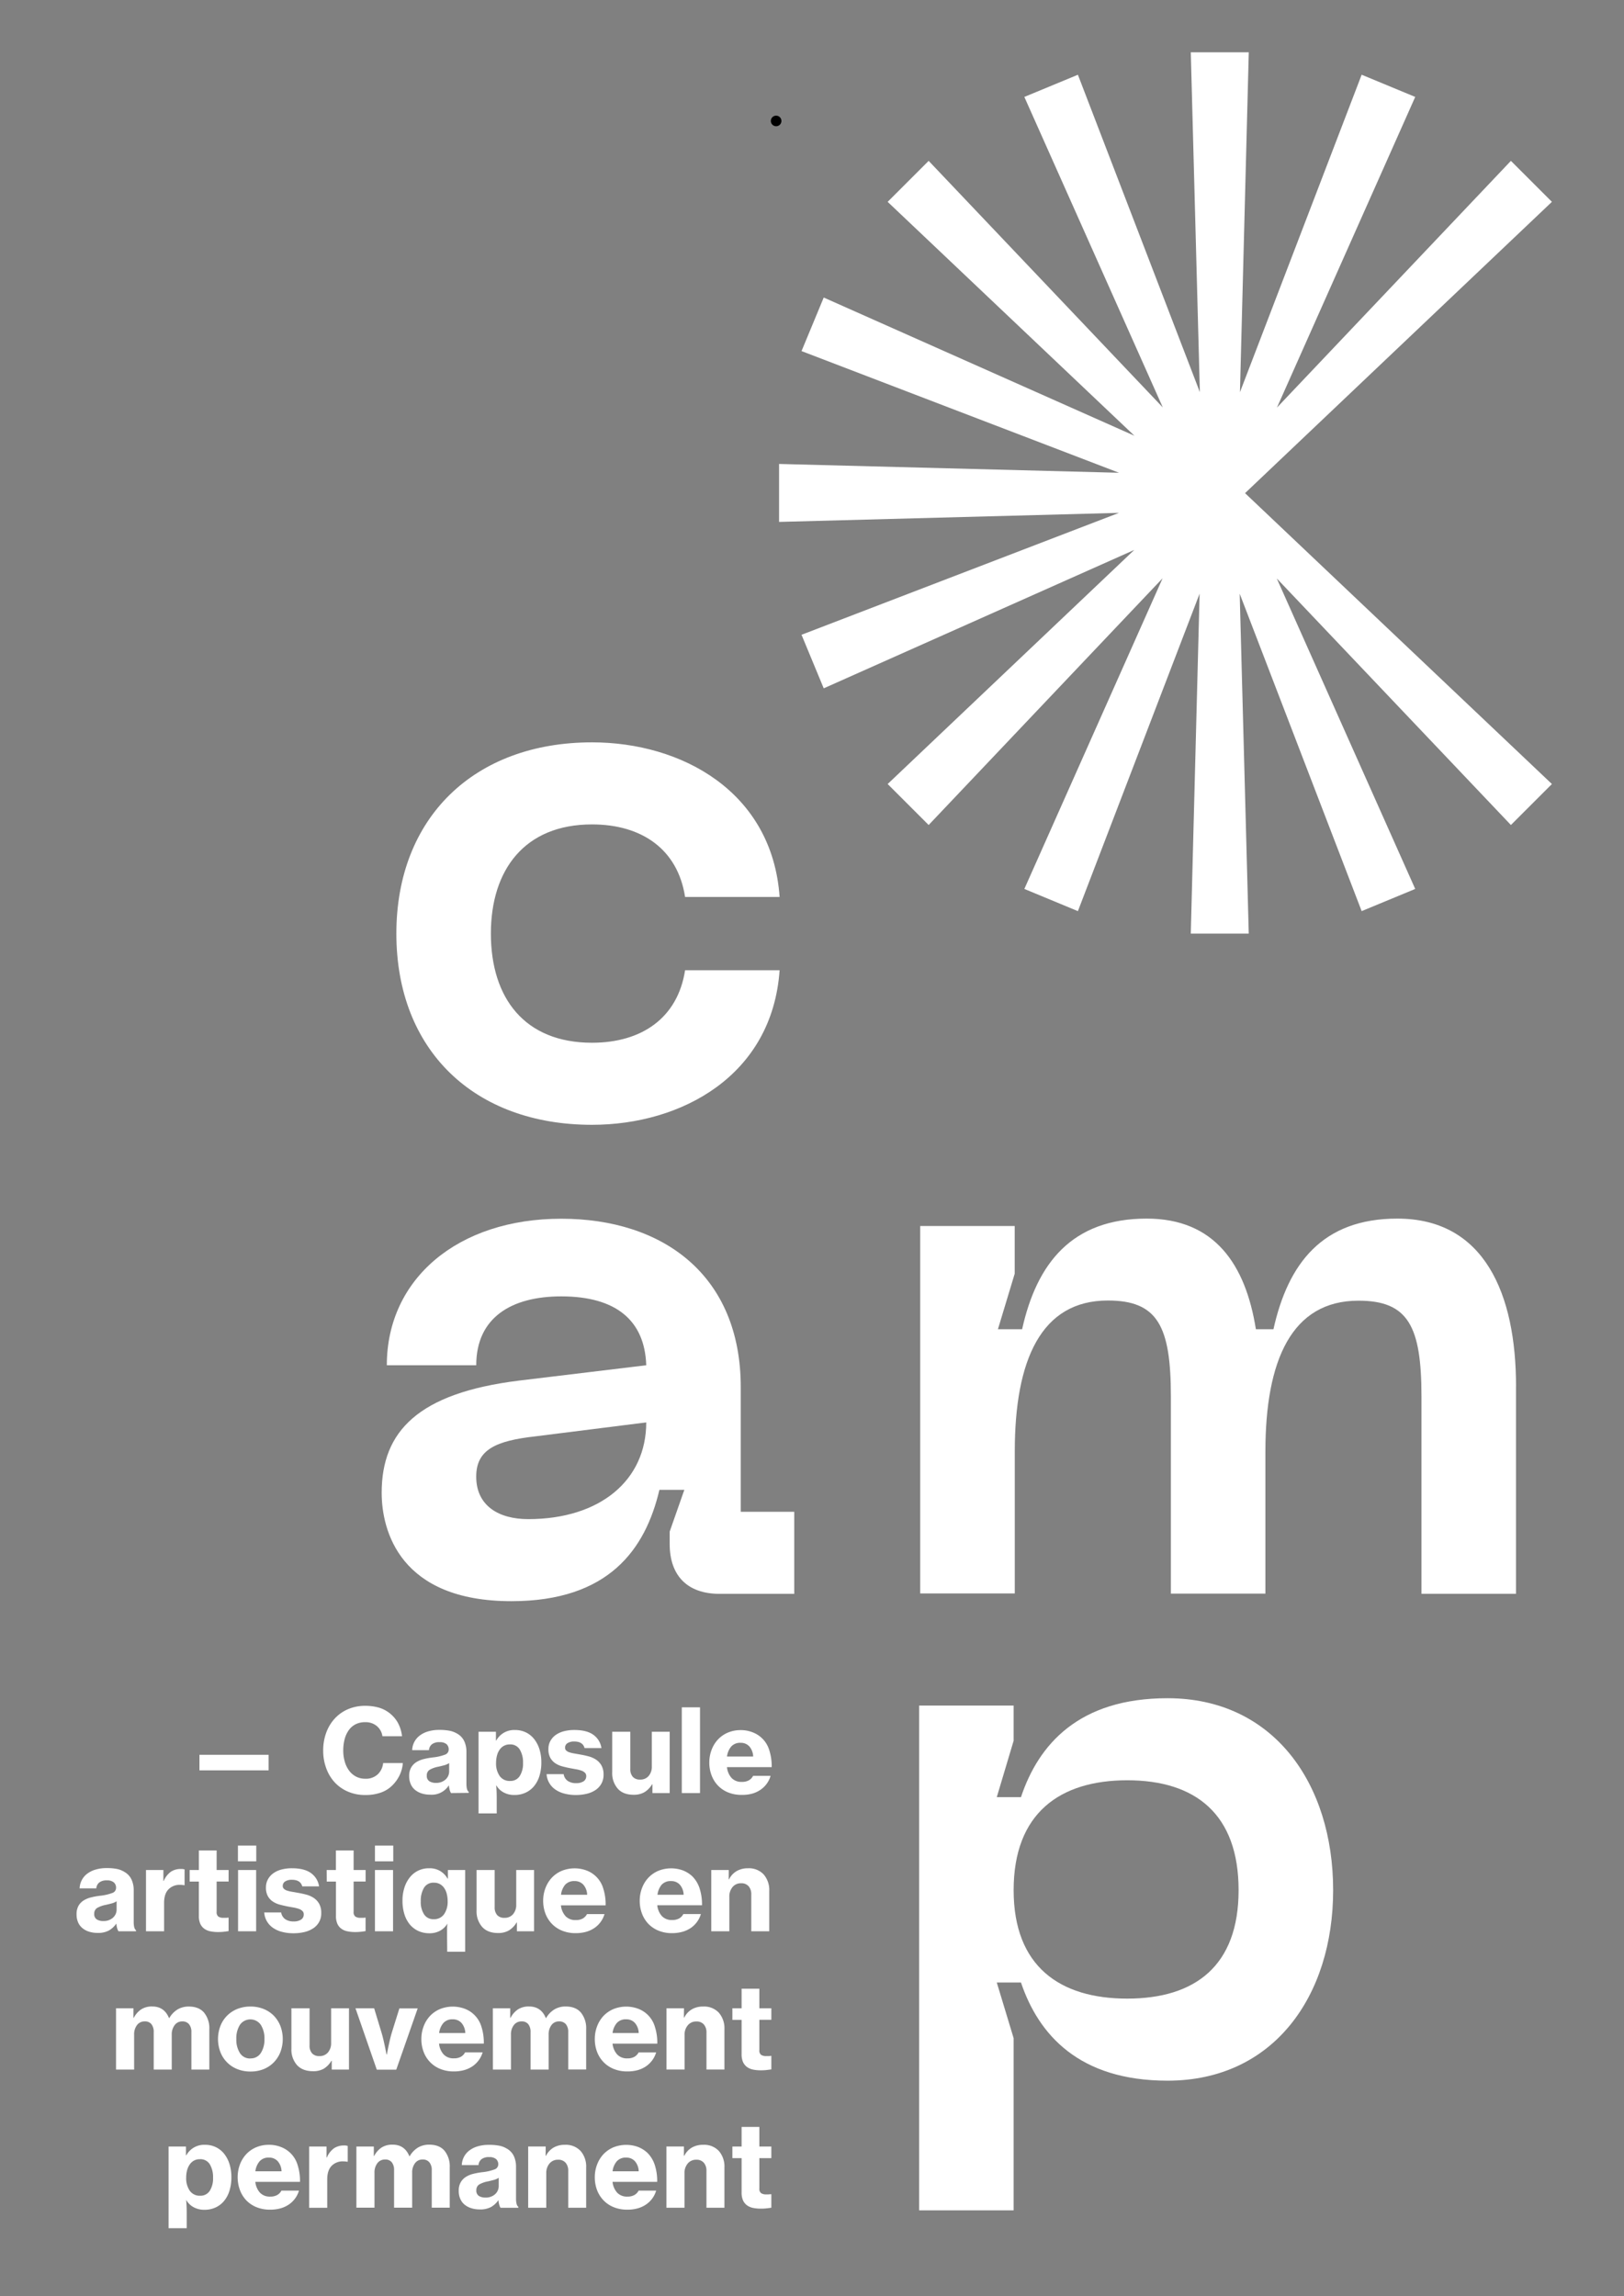 <svg id="Calque_1" data-name="Calque 1" xmlns="http://www.w3.org/2000/svg" viewBox="0 0 765.94 1083.1" style="fill:#fff;"><rect x="0" y="0" width="765.94" height="1083.1" fill="#808080" stroke="none"/><defs><style>.cls-1{fill:none;stroke:#000;stroke-linecap:round;stroke-linejoin:round;stroke-width:5px;}</style></defs><path d="M94.07,827.75h32.61v7.34H94.07Z"/><path d="M172.22,846.72a20.28,20.28,0,0,1-8.07-1.58,18.52,18.52,0,0,1-6.28-4.37,19.82,19.82,0,0,1-4-6.66,23.73,23.73,0,0,1-1.44-8.37,24.19,24.19,0,0,1,1.41-8.37,19.9,19.9,0,0,1,4-6.68,18.23,18.23,0,0,1,6.25-4.43,20.21,20.21,0,0,1,8.18-1.61,23.27,23.27,0,0,1,6.2.79,15.2,15.2,0,0,1,9.21,7.26,17.35,17.35,0,0,1,1.93,6.3h-9.24a7.62,7.62,0,0,0-2.58-4.75,8.16,8.16,0,0,0-5.57-1.88,9.71,9.71,0,0,0-4.54,1,8.91,8.91,0,0,0-3.21,2.8,13,13,0,0,0-1.93,4.24,20.79,20.79,0,0,0-.65,5.32,18.46,18.46,0,0,0,.74,5.33,13,13,0,0,0,2.06,4.21,9.63,9.63,0,0,0,3.26,2.77,9.23,9.23,0,0,0,4.32,1,8.15,8.15,0,0,0,5.93-2.12,8.4,8.4,0,0,0,2.5-5.27h9.29a15.71,15.71,0,0,1-1.52,5.73,17.49,17.49,0,0,1-3.37,4.75,14.53,14.53,0,0,1-5.44,3.43A21.69,21.69,0,0,1,172.22,846.72Z"/><path d="M212.71,845.8a5.27,5.27,0,0,1-.6-1.39,10.56,10.56,0,0,1-.38-2.15h-.11a9.52,9.52,0,0,1-8.75,4.3,13.17,13.17,0,0,1-3.94-.57,9.66,9.66,0,0,1-3.15-1.66,7.18,7.18,0,0,1-2.06-2.75,9.19,9.19,0,0,1-.74-3.77,7.91,7.91,0,0,1,.9-4,7.33,7.33,0,0,1,2.42-2.56,11.87,11.87,0,0,1,3.58-1.49,35.22,35.22,0,0,1,4.46-.79,22.51,22.51,0,0,0,5.57-1.3,2.52,2.52,0,0,0,1.71-2.39,3.27,3.27,0,0,0-1-2.53,4.72,4.72,0,0,0-3.26-.95,5.58,5.58,0,0,0-3.67,1,3.93,3.93,0,0,0-1.38,2.77H194.4a8.92,8.92,0,0,1,.86-3.58,9,9,0,0,1,2.4-3.08,11.82,11.82,0,0,1,4-2.11,17.81,17.81,0,0,1,5.6-.79,24.53,24.53,0,0,1,4.78.4,11.14,11.14,0,0,1,3.54,1.34,8,8,0,0,1,3.34,3.5,11.68,11.68,0,0,1,1.06,5.14v14.83c0,2.21.36,3.56,1.09,4v.49ZM205.54,841a6.51,6.51,0,0,0,4.59-1.58,5.16,5.16,0,0,0,1.71-4v-3.75a8.33,8.33,0,0,1-2.25,1c-.89.23-1.81.46-2.75.68a12.82,12.82,0,0,0-4.18,1.46,3,3,0,0,0-1.36,2.77,2.86,2.86,0,0,0,1.25,2.67A5.61,5.61,0,0,0,205.54,841Z"/><path d="M225.7,816.88h8.2V821h.17a9.58,9.58,0,0,1,8.8-4.94,11.57,11.57,0,0,1,5.19,1.14,11.16,11.16,0,0,1,3.91,3.18,14.9,14.9,0,0,1,2.48,4.83,20.57,20.57,0,0,1,.87,6.12,21.15,21.15,0,0,1-.9,6.38,14,14,0,0,1-2.55,4.84,11.37,11.37,0,0,1-4,3.07,12.29,12.29,0,0,1-5.24,1.09,10.45,10.45,0,0,1-5.08-1.2,8.72,8.72,0,0,1-3.45-3.31H234c.07.54.14,1.34.19,2.39s.08,2.35.08,3.91v6.9H225.7Zm14.89,23.21a5.15,5.15,0,0,0,4.51-2.28,10.78,10.78,0,0,0,1.58-6.2,11.68,11.68,0,0,0-1.53-6.33,5.13,5.13,0,0,0-4.67-2.42,5.65,5.65,0,0,0-4.89,2.56,8.74,8.74,0,0,0-1.22,2.77,13.7,13.7,0,0,0-.41,3.42,10.29,10.29,0,0,0,1.68,6.11A5.7,5.7,0,0,0,240.59,840.09Z"/><path d="M271.62,846.72A20.84,20.84,0,0,1,266,846a13.09,13.09,0,0,1-4.27-2,9.52,9.52,0,0,1-3.94-7.12h8.05a4.73,4.73,0,0,0,1.87,3.15,6.63,6.63,0,0,0,4,1.09,6.14,6.14,0,0,0,3.53-.87,2.81,2.81,0,0,0,1.25-2.44,2.13,2.13,0,0,0-.6-1.58,4.5,4.5,0,0,0-1.63-1,14.66,14.66,0,0,0-2.36-.62l-2.86-.52c-1.3-.25-2.57-.54-3.8-.87a10.74,10.74,0,0,1-3.32-1.47,7.41,7.41,0,0,1-2.36-2.55,8.29,8.29,0,0,1-.9-4.13,7.83,7.83,0,0,1,.95-3.91,8.62,8.62,0,0,1,2.58-2.83,11.84,11.84,0,0,1,3.86-1.71,19.29,19.29,0,0,1,4.79-.57q6,0,9.13,2.36a9.34,9.34,0,0,1,3.69,6.17H275.7q-.82-3.11-4.89-3.1a5.73,5.73,0,0,0-3.13.76,2.46,2.46,0,0,0-1.17,2.18,1.74,1.74,0,0,0,.55,1.33,4.12,4.12,0,0,0,1.52.84,14.2,14.2,0,0,0,2.28.54l2.77.49c1.31.22,2.61.5,3.92.85a12.09,12.09,0,0,1,3.53,1.54,8.21,8.21,0,0,1,2.58,2.75,8.67,8.67,0,0,1,1,4.43,8.51,8.51,0,0,1-1,4.13,8.73,8.73,0,0,1-2.72,3,12.63,12.63,0,0,1-4.13,1.79A21.49,21.49,0,0,1,271.62,846.72Z"/><path d="M307.71,845.8v-4.13h-.17a10.55,10.55,0,0,1-3.64,3.74,9.91,9.91,0,0,1-5,1.2q-5,0-7.56-2.91a11.07,11.07,0,0,1-2.6-7.69V816.88h8.53v17.5a5.44,5.44,0,0,0,1.17,3.75,4.38,4.38,0,0,0,3.45,1.31,5,5,0,0,0,4.07-1.74,6.68,6.68,0,0,0,1.47-4.46V816.88h8.42V845.8Z"/><path d="M321.56,805.36h8.59V845.8h-8.59Z"/><path d="M349.77,846.66a16.72,16.72,0,0,1-6.36-1.16,14,14,0,0,1-4.81-3.24,14.3,14.3,0,0,1-3-4.83,16.7,16.7,0,0,1-1.06-6,16.52,16.52,0,0,1,1.09-6.06,14.82,14.82,0,0,1,3-4.86,13.86,13.86,0,0,1,4.67-3.23,15.17,15.17,0,0,1,6-1.17,14.9,14.9,0,0,1,5.57,1,12.94,12.94,0,0,1,8,8.64,24.49,24.49,0,0,1,1.09,7.82H342.87a8.94,8.94,0,0,0,2.17,5.11,6.33,6.33,0,0,0,4.84,1.85,6.65,6.65,0,0,0,3.29-.73,5,5,0,0,0,2-2.1h8.26a11.58,11.58,0,0,1-1.71,3.56,11.94,11.94,0,0,1-2.88,2.88,13.36,13.36,0,0,1-4,1.91A17.74,17.74,0,0,1,349.77,846.66Zm-.43-24.56a5.6,5.6,0,0,0-4.46,1.74,9,9,0,0,0-2,4.73h12.34a7.64,7.64,0,0,0-1.79-4.76A5.36,5.36,0,0,0,349.34,822.1Z"/><path d="M55.87,911a5.34,5.34,0,0,1-.6-1.38,10.68,10.68,0,0,1-.38-2.15h-.11a10.6,10.6,0,0,1-3.4,3.15A10.71,10.71,0,0,1,46,911.77a13.12,13.12,0,0,1-3.94-.57,9.11,9.11,0,0,1-3.15-1.66,7.27,7.27,0,0,1-2.07-2.74,9.27,9.27,0,0,1-.73-3.78,8.07,8.07,0,0,1,.89-4,7.3,7.3,0,0,1,2.42-2.55A11.93,11.93,0,0,1,43,895a33.24,33.24,0,0,1,4.46-.79,22.42,22.42,0,0,0,5.57-1.31,2.5,2.5,0,0,0,1.71-2.39,3.28,3.28,0,0,0-1-2.52,4.69,4.69,0,0,0-3.26-1,5.56,5.56,0,0,0-3.67,1,3.92,3.92,0,0,0-1.39,2.77H37.55a9.15,9.15,0,0,1,.87-3.59,9,9,0,0,1,2.39-3.07,11.79,11.79,0,0,1,4-2.12,18.06,18.06,0,0,1,5.6-.79,24.53,24.53,0,0,1,4.78.41A11,11,0,0,1,58.69,883,8,8,0,0,1,62,886.53a11.67,11.67,0,0,1,1.06,5.13V906.5c0,2.21.37,3.55,1.09,4V911Zm-7.18-4.84a6.51,6.51,0,0,0,4.59-1.57,5.14,5.14,0,0,0,1.72-4v-3.75a7.69,7.69,0,0,1-2.26,1c-.89.24-1.8.46-2.74.68A13.11,13.11,0,0,0,45.81,900a3.06,3.06,0,0,0-1.36,2.77,2.85,2.85,0,0,0,1.25,2.66A5.63,5.63,0,0,0,48.69,906.17Z"/><path d="M77.06,887.26h.16a10.32,10.32,0,0,1,3.37-4.35,8.24,8.24,0,0,1,4.68-1.3,4.86,4.86,0,0,1,1.79.22v7.44h-.22a10.09,10.09,0,0,0-1.79-.16,7.23,7.23,0,0,0-5.57,2.09c-1.4,1.43-2.09,3.56-2.09,6.39V911H68.85V882.1h8.21Z"/><path d="M89.45,882.1H93.8v-9.24h8.37v9.24h5.65v5.43h-5.65v14.35a2.48,2.48,0,0,0,.84,2.2,4.18,4.18,0,0,0,2.36.57l1,0c.36,0,.69,0,1-.09h.44v6.36c-.48.07-1.13.17-2,.27a23.13,23.13,0,0,1-3,.17,17.37,17.37,0,0,1-3.67-.36,7.11,7.11,0,0,1-2.85-1.25,5.86,5.86,0,0,1-1.85-2.33,9,9,0,0,1-.65-3.67v-16.2H89.45Z"/><path d="M112.22,870.58h8.64V878h-8.64Zm.06,11.52h8.53V911h-8.53Z"/><path d="M138.47,911.93a20.8,20.8,0,0,1-5.65-.7,13.09,13.09,0,0,1-4.27-2,9.57,9.57,0,0,1-3.94-7.12h8a4.73,4.73,0,0,0,1.87,3.15,6.63,6.63,0,0,0,4,1.09,6.14,6.14,0,0,0,3.53-.87,2.82,2.82,0,0,0,1.25-2.45,2.1,2.1,0,0,0-.6-1.57,4.37,4.37,0,0,0-1.63-1,15.73,15.73,0,0,0-2.36-.63l-2.86-.51c-1.3-.26-2.57-.55-3.8-.87a11.23,11.23,0,0,1-3.32-1.47,7.36,7.36,0,0,1-2.36-2.56,8.26,8.26,0,0,1-.9-4.13,7.86,7.86,0,0,1,1-3.91,8.68,8.68,0,0,1,2.58-2.82,11.64,11.64,0,0,1,3.86-1.72,19.29,19.29,0,0,1,4.79-.57q6,0,9.13,2.37a9.32,9.32,0,0,1,3.69,6.17h-7.93q-.83-3.11-4.89-3.1a5.64,5.64,0,0,0-3.13.76,2.44,2.44,0,0,0-1.17,2.17,1.71,1.71,0,0,0,.55,1.33,4,4,0,0,0,1.52.85,15.36,15.36,0,0,0,2.28.54c.87.14,1.79.31,2.77.49,1.31.22,2.61.5,3.91.84a12,12,0,0,1,3.54,1.55,8.12,8.12,0,0,1,2.58,2.75,8.64,8.64,0,0,1,1,4.42,8.25,8.25,0,0,1-3.69,7.12,12.65,12.65,0,0,1-4.13,1.8A21.5,21.5,0,0,1,138.47,911.93Z"/><path d="M154.07,882.1h4.35v-9.24h8.36v9.24h5.66v5.43h-5.66v14.35a2.46,2.46,0,0,0,.85,2.2,4.18,4.18,0,0,0,2.36.57l1,0c.36,0,.69,0,1-.09h.43v6.36c-.47.07-1.12.17-1.95.27a23.24,23.24,0,0,1-3,.17,17.3,17.3,0,0,1-3.67-.36,7.09,7.09,0,0,1-2.86-1.25,5.83,5.83,0,0,1-1.84-2.33,8.87,8.87,0,0,1-.65-3.67v-16.2h-4.35Z"/><path d="M176.84,870.58h8.64V878h-8.64Zm0,11.52h8.54V911h-8.54Z"/><path d="M210.86,913.73c0-1.38,0-2.62,0-3.72s.09-2,.17-2.59H211a9.31,9.31,0,0,1-3.45,3.32,10.14,10.14,0,0,1-5,1.19,12.41,12.41,0,0,1-5.27-1.08,11.56,11.56,0,0,1-4-3.07,14.11,14.11,0,0,1-2.55-4.84,21.17,21.17,0,0,1-.9-6.39,19.87,19.87,0,0,1,.9-6.11,15,15,0,0,1,2.53-4.84,11.31,11.31,0,0,1,9.13-4.32,9.44,9.44,0,0,1,8.69,4.89h.17V882.1h8.15v38.53h-8.48Zm-6.41-8.43a5.74,5.74,0,0,0,5-2.36,10.31,10.31,0,0,0,1.68-6.11,14,14,0,0,0-.41-3.45,8.5,8.5,0,0,0-1.22-2.78,6,6,0,0,0-2-1.84,5.67,5.67,0,0,0-2.85-.68,5.09,5.09,0,0,0-4.7,2.44,11.91,11.91,0,0,0-1.5,6.31A10.75,10.75,0,0,0,200,903,5.11,5.11,0,0,0,204.45,905.3Z"/><path d="M243.79,911v-4.13h-.16a10.75,10.75,0,0,1-3.64,3.75,9.92,9.92,0,0,1-5.06,1.2q-4.94,0-7.55-2.91a11.08,11.08,0,0,1-2.61-7.69V882.1h8.53v17.5a5.44,5.44,0,0,0,1.17,3.75,4.39,4.39,0,0,0,3.45,1.3,5.05,5.05,0,0,0,4.08-1.74,6.65,6.65,0,0,0,1.47-4.45V882.1h8.42V911Z"/><path d="M271.46,911.88a16.46,16.46,0,0,1-6.36-1.17,13.86,13.86,0,0,1-4.81-3.23,14.22,14.22,0,0,1-3.05-4.84,16.91,16.91,0,0,1-1.06-6,16.69,16.69,0,0,1,1.09-6.06,14.77,14.77,0,0,1,3-4.86,14,14,0,0,1,4.68-3.24,16.22,16.22,0,0,1,11.6-.19,12.94,12.94,0,0,1,8,8.64,24.32,24.32,0,0,1,1.09,7.83H264.55a9,9,0,0,0,2.18,5.11,6.32,6.32,0,0,0,4.83,1.84,6.54,6.54,0,0,0,3.29-.73,5.14,5.14,0,0,0,2-2.09h8.26a12,12,0,0,1-4.6,6.44,13.41,13.41,0,0,1-4,1.9A17.78,17.78,0,0,1,271.46,911.88ZM271,887.32a5.64,5.64,0,0,0-4.46,1.73,9.06,9.06,0,0,0-1.95,4.73h12.33a7.55,7.55,0,0,0-1.79-4.75A5.36,5.36,0,0,0,271,887.32Z"/><path d="M316.94,911.88a16.53,16.53,0,0,1-6.36-1.17,13.92,13.92,0,0,1-4.8-3.23,14.22,14.22,0,0,1-3-4.84,16.91,16.91,0,0,1-1.06-6,16.48,16.48,0,0,1,1.09-6.06,14.61,14.61,0,0,1,3-4.86,13.93,13.93,0,0,1,4.68-3.24,16.22,16.22,0,0,1,11.6-.19,13.94,13.94,0,0,1,4.37,2.72A14.25,14.25,0,0,1,330,890.9a24.6,24.6,0,0,1,1.09,7.83H310a8.91,8.91,0,0,0,2.18,5.11,6.3,6.3,0,0,0,4.83,1.84,6.54,6.54,0,0,0,3.29-.73,5.06,5.06,0,0,0,2-2.09h8.26a11.69,11.69,0,0,1-1.71,3.56A12.3,12.3,0,0,1,326,909.3a13.41,13.41,0,0,1-4,1.9A17.8,17.8,0,0,1,316.94,911.88Zm-.43-24.56a5.64,5.64,0,0,0-4.46,1.73,9.06,9.06,0,0,0-1.95,4.73h12.33a7.55,7.55,0,0,0-1.79-4.75A5.36,5.36,0,0,0,316.51,887.32Z"/><path d="M343.68,886.5h.16a9.36,9.36,0,0,1,3.62-3.91,10.39,10.39,0,0,1,5.3-1.31,9.5,9.5,0,0,1,7.42,2.91,11.21,11.21,0,0,1,2.63,7.8v19h-8.48V893.62a5.7,5.7,0,0,0-1.22-3.83,4.47,4.47,0,0,0-3.61-1.44,5,5,0,0,0-4,1.79,6.85,6.85,0,0,0-1.52,4.57V911h-8.53V882.1h8.26Z"/><path d="M54.72,947.32h8.21v4.51h.16a10.62,10.62,0,0,1,3.51-4,9.28,9.28,0,0,1,5.19-1.36q5.7,0,7.93,5.49h.11a11.46,11.46,0,0,1,4.11-4.21A10.33,10.33,0,0,1,89,946.5q4.83,0,7.28,2.91a11.64,11.64,0,0,1,2.45,7.74v19.08H90.27V958.56a5.6,5.6,0,0,0-1.12-3.72A3.93,3.93,0,0,0,86,953.51a4.31,4.31,0,0,0-3.61,1.74A7.19,7.19,0,0,0,81,959.76v16.47H72.5V958.56a5.88,5.88,0,0,0-1.06-3.72,3.85,3.85,0,0,0-3.18-1.33,4.38,4.38,0,0,0-3.64,1.74,7.08,7.08,0,0,0-1.36,4.51v16.47H54.72Z"/><path d="M118.15,977.15a16.38,16.38,0,0,1-6.31-1.17,14.09,14.09,0,0,1-7.93-8.09,17.39,17.39,0,0,1,0-12.12,14.13,14.13,0,0,1,3.1-4.87,14.38,14.38,0,0,1,4.83-3.23,16.38,16.38,0,0,1,6.31-1.17,16.22,16.22,0,0,1,6.25,1.17,14.2,14.2,0,0,1,4.81,3.23,14.67,14.67,0,0,1,3.07,4.87,17.54,17.54,0,0,1,0,12.12,14.73,14.73,0,0,1-3.07,4.86A14.05,14.05,0,0,1,124.4,976,16.22,16.22,0,0,1,118.15,977.15Zm-.06-6.19a5.59,5.59,0,0,0,4.92-2.53,11.59,11.59,0,0,0,1.71-6.6,11.81,11.81,0,0,0-1.71-6.69,6,6,0,0,0-9.86,0,11.89,11.89,0,0,0-1.69,6.69,11.67,11.67,0,0,0,1.69,6.6A5.57,5.57,0,0,0,118.09,971Z"/><path d="M156.46,976.23V972.1h-.16a10.75,10.75,0,0,1-3.64,3.75A10,10,0,0,1,147.6,977c-3.3,0-5.81-1-7.55-2.91a11.05,11.05,0,0,1-2.61-7.68V947.32H146v17.49a5.4,5.4,0,0,0,1.17,3.75,4.4,4.4,0,0,0,3.45,1.31,5.05,5.05,0,0,0,4.08-1.74,6.66,6.66,0,0,0,1.47-4.46V947.32h8.42v28.91Z"/><path d="M167.66,947.32h8.8L180,959c.29,1,.57,2,.85,3.2s.51,2.27.73,3.32.49,2.39.71,3.58h.16c.22-1.19.45-2.39.71-3.58s.46-2.16.73-3.32.55-2.23.84-3.2l3.64-11.63H197l-10.11,28.91h-9.18Z"/><path d="M214,977.1a16.46,16.46,0,0,1-6.36-1.17,13.85,13.85,0,0,1-7.85-8.07,16.69,16.69,0,0,1-1.06-6,16.44,16.44,0,0,1,1.09-6.06,14.6,14.6,0,0,1,3-4.87,14,14,0,0,1,4.67-3.23,16.24,16.24,0,0,1,11.61-.19,13,13,0,0,1,8,8.64,24.24,24.24,0,0,1,1.08,7.83H207.06a8.94,8.94,0,0,0,2.17,5.1,6.29,6.29,0,0,0,4.84,1.85,6.57,6.57,0,0,0,3.29-.73,5.06,5.06,0,0,0,2-2.09h8.26a11.64,11.64,0,0,1-1.71,3.55,12.16,12.16,0,0,1-2.88,2.89,13.35,13.35,0,0,1-4,1.9A17.73,17.73,0,0,1,214,977.1Zm-.43-24.57a5.6,5.6,0,0,0-4.46,1.74,9,9,0,0,0-2,4.73h12.34a7.66,7.66,0,0,0-1.79-4.76A5.37,5.37,0,0,0,213.53,952.53Z"/><path d="M232.44,947.32h8.2v4.51h.17a10.6,10.6,0,0,1,3.5-4,9.33,9.33,0,0,1,5.19-1.36q5.72,0,7.94,5.49h.11a11.37,11.37,0,0,1,4.1-4.21,10.33,10.33,0,0,1,5.08-1.28q4.83,0,7.28,2.91a11.64,11.64,0,0,1,2.45,7.74v19.08H268V958.56a5.65,5.65,0,0,0-1.11-3.72,4,4,0,0,0-3.18-1.33,4.31,4.31,0,0,0-3.62,1.74,7.19,7.19,0,0,0-1.33,4.51v16.47h-8.53V958.56a5.82,5.82,0,0,0-1.06-3.72,3.85,3.85,0,0,0-3.18-1.33,4.38,4.38,0,0,0-3.64,1.74,7.08,7.08,0,0,0-1.36,4.51v16.47h-8.53Z"/><path d="M295.8,977.1a16.44,16.44,0,0,1-6.35-1.17,14,14,0,0,1-4.81-3.23,14.22,14.22,0,0,1-3.05-4.84,16.91,16.91,0,0,1-1.06-6,16.65,16.65,0,0,1,1.09-6.06,14.92,14.92,0,0,1,3-4.87,14.15,14.15,0,0,1,4.68-3.23,16.22,16.22,0,0,1,11.6-.19,12.94,12.94,0,0,1,8,8.64A24.24,24.24,0,0,1,310,964H288.9a9,9,0,0,0,2.18,5.1,6.28,6.28,0,0,0,4.83,1.85,6.54,6.54,0,0,0,3.29-.73,5.14,5.14,0,0,0,2-2.09h8.26a11.9,11.9,0,0,1-1.72,3.55,12.16,12.16,0,0,1-2.88,2.89,13.41,13.41,0,0,1-4,1.9A17.8,17.8,0,0,1,295.8,977.1Zm-.43-24.57a5.61,5.61,0,0,0-4.46,1.74,9,9,0,0,0-2,4.73h12.33a7.6,7.6,0,0,0-1.79-4.76A5.36,5.36,0,0,0,295.37,952.53Z"/><path d="M322.54,951.72h.17a9.37,9.37,0,0,1,3.61-3.92,10.39,10.39,0,0,1,5.3-1.3,9.5,9.5,0,0,1,7.42,2.91,11.21,11.21,0,0,1,2.63,7.8v19H333.2V958.84A5.68,5.68,0,0,0,332,955a4.47,4.47,0,0,0-3.61-1.45,5,5,0,0,0-4,1.8,6.77,6.77,0,0,0-1.52,4.56v16.31h-8.54V947.32h8.26Z"/><path d="M345.42,947.32h4.35v-9.24h8.37v9.24h5.65v5.43h-5.65V967.1a2.49,2.49,0,0,0,.84,2.2,4.19,4.19,0,0,0,2.37.57l1,0c.37,0,.69,0,1-.08h.44v6.36l-2,.27a23.31,23.31,0,0,1-3,.16,17.39,17.39,0,0,1-3.67-.35,7.11,7.11,0,0,1-2.85-1.25,6,6,0,0,1-1.85-2.34,9,9,0,0,1-.65-3.66v-16.2h-4.35Z"/><path d="M79.51,1012.53h8.2v4.13h.17a9.57,9.57,0,0,1,8.8-4.94,11.57,11.57,0,0,1,5.19,1.14,11.25,11.25,0,0,1,3.91,3.18,14.8,14.8,0,0,1,2.48,4.83,20.57,20.57,0,0,1,.87,6.12,21.15,21.15,0,0,1-.9,6.38,13.87,13.87,0,0,1-2.56,4.84,11.25,11.25,0,0,1-4,3.07,12.29,12.29,0,0,1-5.24,1.09,10.42,10.42,0,0,1-5.08-1.2,8.72,8.72,0,0,1-3.45-3.31h-.11c.07.54.13,1.34.19,2.39s.08,2.35.08,3.91v6.9H79.51Zm14.89,23.21a5.14,5.14,0,0,0,4.51-2.29,10.72,10.72,0,0,0,1.57-6.19,11.68,11.68,0,0,0-1.52-6.33,5.13,5.13,0,0,0-4.67-2.42,5.78,5.78,0,0,0-2.85.68,5.89,5.89,0,0,0-2,1.87,8.81,8.81,0,0,0-1.23,2.78,13.71,13.71,0,0,0-.4,3.42,10.29,10.29,0,0,0,1.68,6.11A5.68,5.68,0,0,0,94.4,1035.74Z"/><path d="M127.33,1042.31a16.53,16.53,0,0,1-6.36-1.17,13.91,13.91,0,0,1-4.81-3.23,14.35,14.35,0,0,1-3-4.84,17.53,17.53,0,0,1,0-12.09,14.82,14.82,0,0,1,3-4.86,13.89,13.89,0,0,1,4.67-3.24,15.34,15.34,0,0,1,6-1.16,15.1,15.1,0,0,1,5.57,1,13,13,0,0,1,8,8.65,24.49,24.49,0,0,1,1.09,7.82H120.43a8.94,8.94,0,0,0,2.17,5.11,6.33,6.33,0,0,0,4.84,1.85,6.54,6.54,0,0,0,3.29-.74,5,5,0,0,0,2-2.09H141a11.58,11.58,0,0,1-1.71,3.56,11.94,11.94,0,0,1-2.88,2.88,13.17,13.17,0,0,1-4,1.9A17.5,17.5,0,0,1,127.33,1042.31Zm-.43-24.56a5.6,5.6,0,0,0-4.46,1.74,9,9,0,0,0-2,4.73h12.34a7.58,7.58,0,0,0-1.79-4.76A5.36,5.36,0,0,0,126.9,1017.75Z"/><path d="M154,1017.69h.17a10.19,10.19,0,0,1,3.37-4.34,8.21,8.21,0,0,1,4.67-1.31,4.82,4.82,0,0,1,1.79.22v7.45h-.21a10.32,10.32,0,0,0-1.8-.17,7.28,7.28,0,0,0-5.57,2.09c-1.39,1.44-2.09,3.56-2.09,6.39v13.42h-8.53v-28.91H154Z"/><path d="M168.09,1012.53h8.21V1017h.16a10.61,10.61,0,0,1,3.51-4,9.36,9.36,0,0,1,5.19-1.35q5.7,0,7.93,5.49h.11a11.4,11.4,0,0,1,4.1-4.22,10.35,10.35,0,0,1,5.08-1.27q4.85,0,7.29,2.9a11.64,11.64,0,0,1,2.44,7.75v19.07h-8.48v-17.66a5.65,5.65,0,0,0-1.11-3.72,3.9,3.9,0,0,0-3.18-1.33,4.29,4.29,0,0,0-3.61,1.74,7.2,7.2,0,0,0-1.34,4.51v16.46h-8.53v-17.66a5.82,5.82,0,0,0-1.06-3.72,3.79,3.79,0,0,0-3.18-1.33,4.39,4.39,0,0,0-3.64,1.74,7.14,7.14,0,0,0-1.36,4.51v16.46h-8.53Z"/><path d="M236.08,1041.44a5,5,0,0,1-.6-1.38,10.56,10.56,0,0,1-.38-2.15H235a10.5,10.5,0,0,1-3.4,3.15,10.71,10.71,0,0,1-5.35,1.14,13.12,13.12,0,0,1-3.94-.57,9.45,9.45,0,0,1-3.15-1.65,7.31,7.31,0,0,1-2.07-2.75,9.2,9.2,0,0,1-.73-3.78,7.89,7.89,0,0,1,.9-4,7.24,7.24,0,0,1,2.42-2.56,11.76,11.76,0,0,1,3.58-1.49,33.24,33.24,0,0,1,4.46-.79,23,23,0,0,0,5.57-1.3A2.52,2.52,0,0,0,235,1021a3.24,3.24,0,0,0-1-2.52,4.69,4.69,0,0,0-3.26-.95,5.56,5.56,0,0,0-3.67,1,3.94,3.94,0,0,0-1.39,2.77h-7.88a9,9,0,0,1,3.26-6.66,12.06,12.06,0,0,1,4-2.12,18.07,18.07,0,0,1,5.6-.78,24.53,24.53,0,0,1,4.78.4,10.76,10.76,0,0,1,3.53,1.34,7.9,7.9,0,0,1,3.35,3.5,11.82,11.82,0,0,1,1.06,5.14v14.83q0,3.32,1.08,4v.49Zm-7.18-4.83a6.54,6.54,0,0,0,4.6-1.58,5.16,5.16,0,0,0,1.71-4v-3.75a7.69,7.69,0,0,1-2.26,1c-.89.24-1.8.47-2.74.68a13.11,13.11,0,0,0-4.19,1.47,3.07,3.07,0,0,0-1.36,2.77,2.88,2.88,0,0,0,1.25,2.67A5.73,5.73,0,0,0,228.9,1036.61Z"/><path d="M257.33,1016.93h.16a9.34,9.34,0,0,1,3.61-3.91,10.41,10.41,0,0,1,5.3-1.3,9.53,9.53,0,0,1,7.42,2.9,11.17,11.17,0,0,1,2.64,7.8v19H268v-17.39a5.75,5.75,0,0,0-1.22-3.83,4.49,4.49,0,0,0-3.62-1.44,5,5,0,0,0-4,1.79,6.85,6.85,0,0,0-1.52,4.57v16.3h-8.53v-28.91h8.26Z"/><path d="M295.8,1042.31a16.44,16.44,0,0,1-6.35-1.17,13.73,13.73,0,0,1-4.81-3.23,14.22,14.22,0,0,1-3.05-4.84,16.83,16.83,0,0,1-1.06-6,16.52,16.52,0,0,1,1.09-6.06,14.82,14.82,0,0,1,3-4.86,13.93,13.93,0,0,1,4.68-3.24,16.36,16.36,0,0,1,11.6-.19,14.12,14.12,0,0,1,4.37,2.72,14.28,14.28,0,0,1,3.59,5.93,24.49,24.49,0,0,1,1.09,7.82H288.9a9,9,0,0,0,2.18,5.11,6.31,6.31,0,0,0,4.83,1.85,6.54,6.54,0,0,0,3.29-.74,5,5,0,0,0,2-2.09h8.26a11.58,11.58,0,0,1-1.71,3.56,11.94,11.94,0,0,1-2.88,2.88,13.17,13.17,0,0,1-4,1.9A17.45,17.45,0,0,1,295.8,1042.31Zm-.43-24.56a5.61,5.61,0,0,0-4.46,1.74,9,9,0,0,0-2,4.73h12.33a7.58,7.58,0,0,0-1.79-4.76A5.36,5.36,0,0,0,295.37,1017.75Z"/><path d="M322.54,1016.93h.17a9.34,9.34,0,0,1,3.61-3.91,10.39,10.39,0,0,1,5.3-1.3,9.53,9.53,0,0,1,7.42,2.9,11.21,11.21,0,0,1,2.63,7.8v19h-8.48v-17.39a5.7,5.7,0,0,0-1.22-3.83,4.47,4.47,0,0,0-3.61-1.44,5,5,0,0,0-4,1.79,6.8,6.8,0,0,0-1.53,4.57v16.3h-8.53v-28.91h8.26Z"/><path d="M345.42,1012.53h4.35v-9.24h8.37v9.24h5.65V1018h-5.65v14.34a2.48,2.48,0,0,0,.84,2.2,4.19,4.19,0,0,0,2.37.58l1,0,1-.08h.44v6.36l-2,.27a23.31,23.31,0,0,1-3,.16,18.08,18.08,0,0,1-3.67-.35,7.4,7.4,0,0,1-2.85-1.25,6,6,0,0,1-1.85-2.34,9,9,0,0,1-.65-3.67V1018h-4.35Z"/><path class="cls-1" d="M366.05,57.05h0"/><polygon points="731.94 369.83 587.21 232.62 731.94 95.21 712.6 75.88 602.26 192.26 667.47 45.72 642.21 35.25 584.81 185 588.97 24.67 561.62 24.67 565.9 184.97 508.38 35.26 483.12 45.72 548.42 192.19 437.99 75.88 418.65 95.21 535.04 205.55 388.5 140.35 378.03 165.61 527.78 223.01 367.44 218.85 367.44 246.19 527.75 241.92 378.03 299.43 388.5 324.69 534.97 259.4 418.65 369.83 437.99 389.16 548.33 272.77 483.12 419.32 508.38 429.79 565.78 280.04 561.62 440.38 588.96 440.38 584.69 280.07 642.21 429.78 667.47 419.32 602.17 272.85 712.6 389.16 731.94 369.83"/><path d="M279.21,350.17c42.17,0,85,23.16,88.48,72.93H323.11c-3.46-22.47-20.39-34.22-43.9-34.22-31.79,0-47.69,21.43-47.69,51.5,0,30.41,15.9,51.49,47.69,51.49,23.51,0,40.44-11.75,43.9-34.21h44.58c-3.46,49.76-46.31,72.92-88.48,72.92-55.64,0-92.27-35.25-92.27-90.2,0-54.61,36.63-90.21,92.27-90.21"/><path d="M249.14,716.58c33.88,0,55.65-18.32,55.65-45.62l-52.19,6.57c-18.66,2.07-28,6.22-28,19,0,13.83,10.71,20.05,24.53,20.05m-4.49-65.32L304.79,644c-.69-21.08-14.17-32.49-40.09-32.49-23.5,0-40.09,10-40.09,32.49H182.44c0-40.78,33.53-69.12,82.26-69.12,48,0,84.67,26.61,84.67,79.49v58.75H374.6v38.71H339.35c-15.21,0-23.5-8.64-23.5-23.5v-5.87l6.91-19.7H311c-6.57,28-23.85,52.53-69.81,52.53-52.54,0-61.18-33.18-61.18-51.15,0-29,17.28-47,64.63-52.88"/><path d="M715,654v97.81H670.42v-93c0-33.18-6.22-45.27-29.72-45.27-31.45,0-43.89,28-43.89,71.19v67H552.23v-93c0-33.18-6.22-45.27-29.73-45.27-31.45,0-43.89,28-43.89,71.19v67H434V578.31h44.58v22.47L470.66,627h11.41c6.91-31.1,23.5-52.18,58.75-52.18,32.14,0,46.66,21.77,51.5,52.18h8.29c6.91-31.1,23.16-52.18,58.41-52.18,41.13,0,56,35.59,56,79.14"/><path d="M531.64,942.76c32.14,0,52.53-15.55,52.53-51.15,0-35.94-20.39-51.84-52.53-51.84-31.8,0-53.57,15.55-53.57,51.84,0,35.95,21.77,51.15,53.57,51.15M478.07,804.52v16.59l-7.95,26.61h11.41c8.29-24.88,27.3-46.66,69.12-46.66,50.11,0,78.11,40.44,78.11,90.55,0,49.77-28,89.86-78.11,89.86-41.82,0-60.83-21.77-69.12-46.31H470.12l7.95,26.27v81.21H433.49V804.52Z"/></svg>